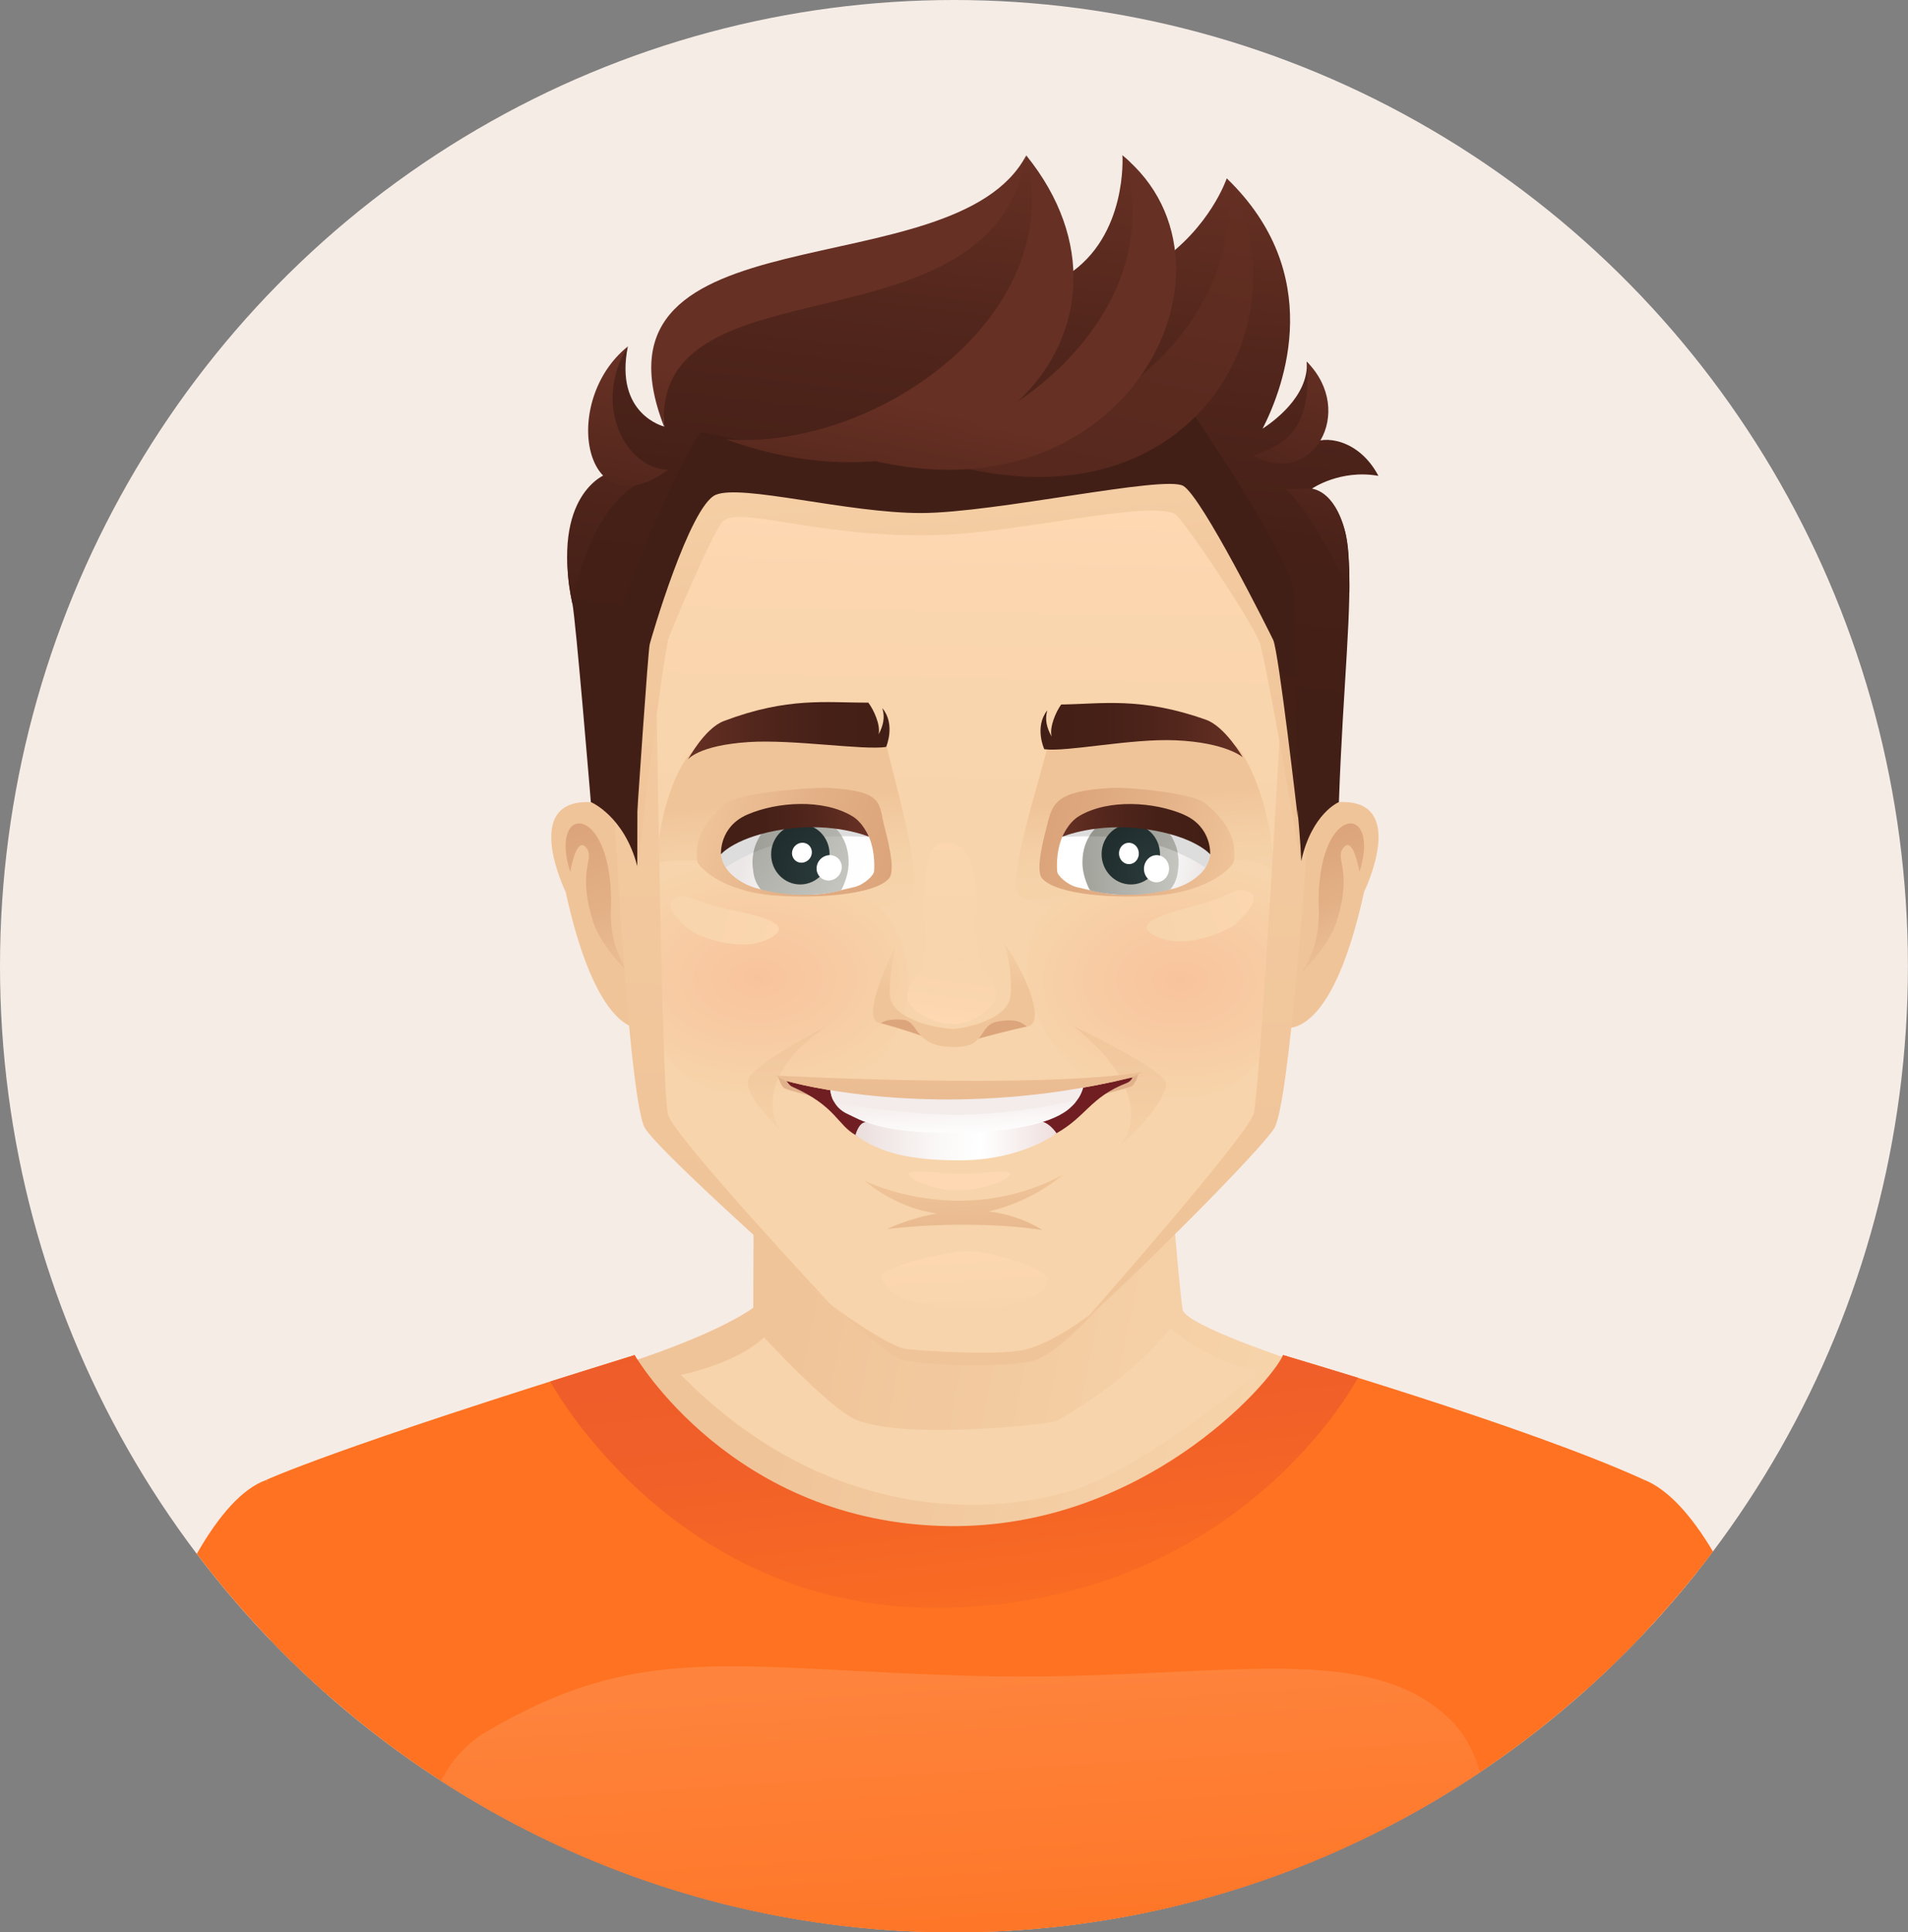 <?xml version="1.0" encoding="UTF-8"?> <svg xmlns="http://www.w3.org/2000/svg" xmlns:xlink="http://www.w3.org/1999/xlink" id="Layer_2" data-name="Layer 2" viewBox="0 0 261.31 264.6"><rect x="0" y="0" width="261.31" height="264.6" fill="#808080" stroke="none"/><defs><style> .cls-1 { fill: url(#linear-gradient); } .cls-1, .cls-2, .cls-3, .cls-4, .cls-5, .cls-6, .cls-7, .cls-8, .cls-9, .cls-10, .cls-11, .cls-12, .cls-13, .cls-14, .cls-15, .cls-16, .cls-17, .cls-18, .cls-19, .cls-20, .cls-21, .cls-22, .cls-23, .cls-24, .cls-25, .cls-26, .cls-27, .cls-28, .cls-29, .cls-30, .cls-31, .cls-32, .cls-33, .cls-34, .cls-35, .cls-36, .cls-37, .cls-38, .cls-39, .cls-40, .cls-41, .cls-42, .cls-43, .cls-44, .cls-45, .cls-46, .cls-47, .cls-48, .cls-49, .cls-50, .cls-51, .cls-52, .cls-53, .cls-54, .cls-55, .cls-56, .cls-57, .cls-58, .cls-59, .cls-60, .cls-61, .cls-62 { stroke-width: 0px; } .cls-2 { fill: url(#radial-gradient); } .cls-3 { fill: url(#linear-gradient-25); } .cls-4 { fill: url(#linear-gradient-11); } .cls-5 { fill: url(#linear-gradient-12); } .cls-6 { fill: url(#linear-gradient-13); } .cls-7 { fill: url(#linear-gradient-10); } .cls-8 { fill: url(#linear-gradient-17); } .cls-9 { fill: url(#linear-gradient-16); } .cls-10 { fill: url(#linear-gradient-19); } .cls-11 { fill: url(#linear-gradient-15); } .cls-12 { fill: url(#linear-gradient-23); } .cls-13 { fill: url(#linear-gradient-21); } .cls-14 { fill: url(#linear-gradient-18); } .cls-15 { fill: url(#linear-gradient-14); } .cls-16 { fill: url(#linear-gradient-22); } .cls-17 { fill: url(#linear-gradient-20); } .cls-18 { fill: url(#linear-gradient-24); } .cls-19 { fill: url(#_ÂÁ_Ï_ÌÌ_È_ËÂÌÚ_150); } .cls-20 { fill: url(#_ÂÁ_Ï_ÌÌ_È_ËÂÌÚ_85-9); } .cls-21 { fill: url(#_ÂÁ_Ï_ÌÌ_È_ËÂÌÚ_85-7); } .cls-22 { fill: url(#_ÂÁ_Ï_ÌÌ_È_ËÂÌÚ_85-8); } .cls-23 { fill: url(#_ÂÁ_Ï_ÌÌ_È_ËÂÌÚ_85-2); } .cls-24 { fill: url(#_ÂÁ_Ï_ÌÌ_È_ËÂÌÚ_85-4); } .cls-25 { fill: url(#_ÂÁ_Ï_ÌÌ_È_ËÂÌÚ_85-5); } .cls-26 { fill: url(#_ÂÁ_Ï_ÌÌ_È_ËÂÌÚ_85-6); } .cls-27 { fill: url(#_ÂÁ_Ï_ÌÌ_È_ËÂÌÚ_85-3); } .cls-28 { fill: url(#_ÂÁ_Ï_ÌÌ_È_ËÂÌÚ_1059); } .cls-29 { fill: url(#_ÂÁ_Ï_ÌÌ_È_ËÂÌÚ_1055); } .cls-30 { fill: url(#_ÂÁ_Ï_ÌÌ_È_ËÂÌÚ_1053); } .cls-31 { fill: url(#_ÂÁ_Ï_ÌÌ_È_ËÂÌÚ_1204); } .cls-32 { fill: url(#radial-gradient-2); } .cls-33 { fill: url(#radial-gradient-3); } .cls-34 { fill: url(#radial-gradient-4); } .cls-35 { fill: url(#linear-gradient-4); } .cls-36 { fill: url(#linear-gradient-2); } .cls-37 { fill: url(#linear-gradient-3); } .cls-38 { fill: url(#linear-gradient-8); } .cls-39 { fill: url(#linear-gradient-9); } .cls-40 { fill: url(#linear-gradient-7); } .cls-41 { fill: url(#linear-gradient-5); } .cls-42 { fill: url(#linear-gradient-6); } .cls-43 { fill: url(#_ÂÁ_Ï_ÌÌ_È_ËÂÌÚ_1055-2); } .cls-44 { fill: url(#_ÂÁ_Ï_ÌÌ_È_ËÂÌÚ_1059-3); } .cls-45 { fill: url(#_ÂÁ_Ï_ÌÌ_È_ËÂÌÚ_1059-2); } .cls-46 { fill: url(#_ÂÁ_Ï_ÌÌ_È_ËÂÌÚ_1204-2); } .cls-47 { fill: url(#_ÂÁ_Ï_ÌÌ_È_ËÂÌÚ_1204-4); } .cls-48 { fill: url(#_ÂÁ_Ï_ÌÌ_È_ËÂÌÚ_1204-3); } .cls-49 { fill: url(#_ÂÁ_Ï_ÌÌ_È_ËÂÌÚ_1204-5); } .cls-50 { fill: #f3eceb; } .cls-51 { fill: #f6ece6; } .cls-52 { fill: #f7d4ab; } .cls-53 { fill: #711e22; } .cls-54 { fill: #ddd; } .cls-55 { fill: #e1b18c; } .cls-56 { fill: #dca57b; } .cls-57 { fill: #fe7221; } .cls-58 { fill: #fff; } .cls-59 { fill: #f0c499; } .cls-60 { fill: #fdd8b3; } .cls-61 { fill: url(#_ÂÁ_Ï_ÌÌ_È_ËÂÌÚ_45); } .cls-62 { fill: url(#_ÂÁ_Ï_ÌÌ_È_ËÂÌÚ_85); } </style><linearGradient id="linear-gradient" x1="109.53" y1="178.83" x2="176.23" y2="192.19" gradientUnits="userSpaceOnUse"><stop offset="0" stop-color="#f0c499"></stop><stop offset="1" stop-color="#f7d4ab"></stop></linearGradient><linearGradient id="linear-gradient-2" x1="133.67" y1="277.49" x2="127.53" y2="177.96" gradientUnits="userSpaceOnUse"><stop offset="0" stop-color="#fe7221"></stop><stop offset=".59" stop-color="#fe8742"></stop><stop offset="1" stop-color="#ff9355"></stop></linearGradient><linearGradient id="linear-gradient-3" x1="129.02" y1="174.82" x2="135.49" y2="230.15" gradientUnits="userSpaceOnUse"><stop offset="0" stop-color="#ed5b2b"></stop><stop offset=".42" stop-color="#f16028"></stop><stop offset=".98" stop-color="#fd7121"></stop><stop offset="1" stop-color="#fe7221"></stop></linearGradient><linearGradient id="linear-gradient-4" x1="178.37" y1="114.67" x2="185.87" y2="132.86" gradientUnits="userSpaceOnUse"><stop offset="0" stop-color="#dba379"></stop><stop offset=".49" stop-color="#e3b086"></stop><stop offset="1" stop-color="#f0c499"></stop></linearGradient><linearGradient id="linear-gradient-5" x1="78.05" y1="112.28" x2="88.01" y2="136.44" xlink:href="#linear-gradient-4"></linearGradient><linearGradient id="linear-gradient-6" x1="130.72" y1="65.12" x2="129.77" y2="115.51" gradientUnits="userSpaceOnUse"><stop offset="0" stop-color="#ffd9b3"></stop><stop offset=".28" stop-color="#fbd6af"></stop><stop offset="1" stop-color="#f7d4ab"></stop></linearGradient><linearGradient id="linear-gradient-7" x1="157.34" y1="126.2" x2="155.9" y2="109.23" gradientUnits="userSpaceOnUse"><stop offset="0" stop-color="#f7d4ab"></stop><stop offset=".52" stop-color="#f5d1a8"></stop><stop offset=".85" stop-color="#f2c99f"></stop><stop offset="1" stop-color="#f0c499"></stop></linearGradient><radialGradient id="radial-gradient" cx="916.16" cy="-11.38" fx="916.16" fy="-11.38" r="23.15" gradientTransform="translate(1096.06 108.27) rotate(177.91) scale(1.02 -.71) skewX(-1.54)" gradientUnits="userSpaceOnUse"><stop offset="0" stop-color="#f8c39c"></stop><stop offset="1" stop-color="#f7d4ab"></stop></radialGradient><linearGradient id="linear-gradient-8" x1="108.12" y1="126.85" x2="106.65" y2="109.67" xlink:href="#linear-gradient-7"></linearGradient><linearGradient id="linear-gradient-9" x1="131.55" y1="164.3" x2="132.67" y2="184.07" gradientUnits="userSpaceOnUse"><stop offset="0" stop-color="#ffd9b3"></stop><stop offset="1" stop-color="#f7d4ab"></stop></linearGradient><radialGradient id="radial-gradient-2" cx="76.28" cy="-49.63" fx="76.28" fy="-49.63" r="23.74" gradientTransform="translate(30.8 172.77) rotate(-3.55) scale(1.02 .69) skewX(2.86)" xlink:href="#radial-gradient"></radialGradient><linearGradient id="linear-gradient-10" x1="103.42" y1="34.47" x2="97.72" y2="165.14" gradientUnits="userSpaceOnUse"><stop offset="0" stop-color="#f7d4ab"></stop><stop offset=".45" stop-color="#f3caa0"></stop><stop offset="1" stop-color="#f0c499"></stop></linearGradient><linearGradient id="linear-gradient-11" x1="168.46" y1="41.53" x2="162.92" y2="168.59" xlink:href="#linear-gradient-10"></linearGradient><linearGradient id="_ÂÁ_Ï_ÌÌ_È_ËÂÌÚ_1055" data-name="¡ÂÁ˚ÏˇÌÌ˚È „‡‰ËÂÌÚ 1055" x1="142.51" y1="99.97" x2="170.2" y2="99.97" gradientUnits="userSpaceOnUse"><stop offset="0" stop-color="#421f16"></stop><stop offset=".32" stop-color="#462017"></stop><stop offset=".66" stop-color="#52261c"></stop><stop offset="1" stop-color="#673024"></stop></linearGradient><linearGradient id="linear-gradient-12" x1="94.22" y1="100.07" x2="121.82" y2="100.07" gradientUnits="userSpaceOnUse"><stop offset="0" stop-color="#673024"></stop><stop offset=".34" stop-color="#52261c"></stop><stop offset=".68" stop-color="#462017"></stop><stop offset="1" stop-color="#421f16"></stop></linearGradient><linearGradient id="linear-gradient-13" x1="127.52" y1="50.15" x2="132.75" y2="113.07" xlink:href="#linear-gradient-10"></linearGradient><linearGradient id="linear-gradient-14" x1="129.69" y1="98.76" x2="130.65" y2="138.76" gradientUnits="userSpaceOnUse"><stop offset="0" stop-color="#ffd9b3"></stop><stop offset=".2" stop-color="#fcd7b0"></stop><stop offset="1" stop-color="#f7d4ab"></stop></linearGradient><linearGradient id="linear-gradient-15" x1="130.09" y1="118.89" x2="130.56" y2="135.35" xlink:href="#linear-gradient-7"></linearGradient><linearGradient id="linear-gradient-16" x1="129.71" y1="140.84" x2="131.29" y2="129.22" xlink:href="#linear-gradient-6"></linearGradient><linearGradient id="_ÂÁ_Ï_ÌÌ_È_ËÂÌÚ_1053" data-name="¡ÂÁ˚ÏˇÌÌ˚È „‡‰ËÂÌÚ 1053" x1="96.34" y1="111.38" x2="123.28" y2="118.96" gradientUnits="userSpaceOnUse"><stop offset="0" stop-color="#f0c499"></stop><stop offset=".51" stop-color="#e3b086"></stop><stop offset="1" stop-color="#dba379"></stop></linearGradient><linearGradient id="_ÂÁ_Ï_ÌÌ_È_ËÂÌÚ_45" data-name="¡ÂÁ˚ÏˇÌÌ˚È „‡‰ËÂÌÚ 45" x1="119.68" y1="118.93" x2="102.43" y2="114.77" gradientUnits="userSpaceOnUse"><stop offset="0" stop-color="#fff"></stop><stop offset=".47" stop-color="#fcfcfc"></stop><stop offset=".77" stop-color="#f5f3f3"></stop><stop offset="1" stop-color="#ece7e7"></stop></linearGradient><linearGradient id="_ÂÁ_Ï_ÌÌ_È_ËÂÌÚ_1059" data-name="¡ÂÁ˚ÏˇÌÌ˚È „‡‰ËÂÌÚ 1059" x1="115.61" y1="121.56" x2="94.19" y2="107.84" gradientUnits="userSpaceOnUse"><stop offset="0" stop-color="#c5c6c0"></stop><stop offset="1" stop-color="#94958d"></stop></linearGradient><linearGradient id="_ÂÁ_Ï_ÌÌ_È_ËÂÌÚ_1059-2" data-name="¡ÂÁ˚ÏˇÌÌ˚È „‡‰ËÂÌÚ 1059" x1="125.04" y1="108.78" x2="97.52" y2="117.36" xlink:href="#_ÂÁ_Ï_ÌÌ_È_ËÂÌÚ_1059"></linearGradient><radialGradient id="radial-gradient-3" cx="113.17" cy="119.56" fx="113.17" fy="119.56" r="12.11" gradientUnits="userSpaceOnUse"><stop offset="0" stop-color="#2a3a3b"></stop><stop offset="1" stop-color="#1c2727"></stop></radialGradient><linearGradient id="_ÂÁ_Ï_ÌÌ_È_ËÂÌÚ_1055-2" data-name="¡ÂÁ˚ÏˇÌÌ˚È „‡‰ËÂÌÚ 1055" x1="98.42" y1="113.8" x2="118.13" y2="112.86" xlink:href="#_ÂÁ_Ï_ÌÌ_È_ËÂÌÚ_1055"></linearGradient><linearGradient id="_ÂÁ_Ï_ÌÌ_È_ËÂÌÚ_1204" data-name="¡ÂÁ˚ÏˇÌÌ˚È „‡‰ËÂÌÚ 1204" x1="143.2" y1="112.33" x2="169.51" y2="119.74" gradientUnits="userSpaceOnUse"><stop offset="0" stop-color="#dba379"></stop><stop offset=".49" stop-color="#e3b086"></stop><stop offset="1" stop-color="#f0c499"></stop></linearGradient><linearGradient id="linear-gradient-17" x1="165.15" y1="119.01" x2="148.35" y2="114.95" gradientUnits="userSpaceOnUse"><stop offset="0" stop-color="#ece7e7"></stop><stop offset=".23" stop-color="#f5f3f3"></stop><stop offset=".53" stop-color="#fcfcfc"></stop><stop offset="1" stop-color="#fff"></stop></linearGradient><linearGradient id="_ÂÁ_Ï_ÌÌ_È_ËÂÌÚ_1059-3" data-name="¡ÂÁ˚ÏˇÌÌ˚È „‡‰ËÂÌÚ 1059" x1="161.45" y1="116.85" x2="143.34" y2="117.57" xlink:href="#_ÂÁ_Ï_ÌÌ_È_ËÂÌÚ_1059"></linearGradient><linearGradient id="linear-gradient-18" x1="151.02" y1="111.96" x2="173.06" y2="123.19" gradientUnits="userSpaceOnUse"><stop offset="0" stop-color="#94958d"></stop><stop offset="1" stop-color="#c5c6c0"></stop></linearGradient><radialGradient id="radial-gradient-4" cx="158.43" fx="158.43" r="12.11" xlink:href="#radial-gradient-3"></radialGradient><linearGradient id="linear-gradient-19" x1="145.31" y1="114.23" x2="164.81" y2="113.31" xlink:href="#linear-gradient-12"></linearGradient><linearGradient id="linear-gradient-20" x1="171.53" y1="123.65" x2="157.29" y2="128.56" gradientUnits="userSpaceOnUse"><stop offset="0" stop-color="#fbd6af"></stop><stop offset="1" stop-color="#f7d4ab"></stop></linearGradient><linearGradient id="linear-gradient-21" x1="107.33" y1="128.57" x2="86.19" y2="123.41" xlink:href="#linear-gradient-20"></linearGradient><linearGradient id="_ÂÁ_Ï_ÌÌ_È_ËÂÌÚ_1204-2" data-name="¡ÂÁ˚ÏˇÌÌ˚È „‡‰ËÂÌÚ 1204" x1="135.44" y1="203.16" x2="134.38" y2="195.67" xlink:href="#_ÂÁ_Ï_ÌÌ_È_ËÂÌÚ_1204"></linearGradient><linearGradient id="_ÂÁ_Ï_ÌÌ_È_ËÂÌÚ_85" data-name="¡ÂÁ˚ÏˇÌÌ˚È „‡‰ËÂÌÚ 85" x1="139.3" y1="20.43" x2="130.75" y2="91.26" gradientUnits="userSpaceOnUse"><stop offset="0" stop-color="#673024"></stop><stop offset=".34" stop-color="#52261c"></stop><stop offset=".68" stop-color="#462017"></stop><stop offset="1" stop-color="#421f16"></stop></linearGradient><linearGradient id="linear-gradient-22" x1="153.98" y1="181.51" x2="153.29" y2="139.68" gradientUnits="userSpaceOnUse"><stop offset="0" stop-color="#f7d4ab"></stop><stop offset=".53" stop-color="#f6d1a8"></stop><stop offset=".87" stop-color="#f2c99f"></stop><stop offset="1" stop-color="#f1c59a"></stop></linearGradient><linearGradient id="linear-gradient-23" x1="108.3" y1="176.15" x2="107.7" y2="139.79" xlink:href="#linear-gradient-22"></linearGradient><linearGradient id="_ÂÁ_Ï_ÌÌ_È_ËÂÌÚ_1204-3" data-name="¡ÂÁ˚ÏˇÌÌ˚È „‡‰ËÂÌÚ 1204" x1="132.82" y1="187.71" x2="131.91" y2="161.31" xlink:href="#_ÂÁ_Ï_ÌÌ_È_ËÂÌÚ_1204"></linearGradient><linearGradient id="linear-gradient-24" x1="115.45" y1="155.85" x2="148.52" y2="156.42" gradientUnits="userSpaceOnUse"><stop offset="0" stop-color="#e8d9d7"></stop><stop offset=".14" stop-color="#efe5e4"></stop><stop offset=".39" stop-color="#faf8f7"></stop><stop offset=".57" stop-color="#fff"></stop><stop offset="1" stop-color="#e8d3d1"></stop></linearGradient><linearGradient id="_ÂÁ_Ï_ÌÌ_È_ËÂÌÚ_1204-4" data-name="¡ÂÁ˚ÏˇÌÌ˚È „‡‰ËÂÌÚ 1204" x1="132.83" y1="187.15" x2="131.94" y2="161.53" xlink:href="#_ÂÁ_Ï_ÌÌ_È_ËÂÌÚ_1204"></linearGradient><linearGradient id="linear-gradient-25" x1="130.79" y1="143.34" x2="131.32" y2="155.71" gradientUnits="userSpaceOnUse"><stop offset="0" stop-color="#e8d9d7"></stop><stop offset=".4" stop-color="#efe5e3"></stop><stop offset="1" stop-color="#fff"></stop></linearGradient><linearGradient id="_ÂÁ_Ï_ÌÌ_È_ËÂÌÚ_1204-5" data-name="¡ÂÁ˚ÏˇÌÌ˚È „‡‰ËÂÌÚ 1204" x1="132.13" y1="192.06" x2="131.25" y2="138.97" xlink:href="#_ÂÁ_Ï_ÌÌ_È_ËÂÌÚ_1204"></linearGradient><linearGradient id="_ÂÁ_Ï_ÌÌ_È_ËÂÌÚ_150" data-name="¡ÂÁ˚ÏˇÌÌ˚È „‡‰ËÂÌÚ 150" x1="140.71" y1="143.85" x2="132.09" y2="95.07" gradientUnits="userSpaceOnUse"><stop offset="0" stop-color="#673024"></stop><stop offset=".12" stop-color="#5a2a1f"></stop><stop offset=".31" stop-color="#4c2319"></stop><stop offset=".56" stop-color="#442016"></stop><stop offset="1" stop-color="#421f16"></stop></linearGradient><linearGradient id="_ÂÁ_Ï_ÌÌ_È_ËÂÌÚ_85-2" data-name="¡ÂÁ˚ÏˇÌÌ˚È „‡‰ËÂÌÚ 85" x1="122.33" y1="54.69" x2="112.31" y2="105.13" xlink:href="#_ÂÁ_Ï_ÌÌ_È_ËÂÌÚ_85"></linearGradient><linearGradient id="_ÂÁ_Ï_ÌÌ_È_ËÂÌÚ_85-3" data-name="¡ÂÁ˚ÏˇÌÌ˚È „‡‰ËÂÌÚ 85" x1="181.66" y1="47.64" x2="162.53" y2="96.37" xlink:href="#_ÂÁ_Ï_ÌÌ_È_ËÂÌÚ_85"></linearGradient><linearGradient id="_ÂÁ_Ï_ÌÌ_È_ËÂÌÚ_85-4" data-name="¡ÂÁ˚ÏˇÌÌ˚È „‡‰ËÂÌÚ 85" x1="111.13" y1="54.01" x2="101.51" y2="102.46" xlink:href="#_ÂÁ_Ï_ÌÌ_È_ËÂÌÚ_85"></linearGradient><linearGradient id="_ÂÁ_Ï_ÌÌ_È_ËÂÌÚ_85-5" data-name="¡ÂÁ˚ÏˇÌÌ˚È „‡‰ËÂÌÚ 85" x1="156.03" y1="14.91" x2="119.34" y2="201.8" xlink:href="#_ÂÁ_Ï_ÌÌ_È_ËÂÌÚ_85"></linearGradient><linearGradient id="_ÂÁ_Ï_ÌÌ_È_ËÂÌÚ_85-6" data-name="¡ÂÁ˚ÏˇÌÌ˚È „‡‰ËÂÌÚ 85" x1="136.75" y1="58.14" x2="127.57" y2="104.35" xlink:href="#_ÂÁ_Ï_ÌÌ_È_ËÂÌÚ_85"></linearGradient><linearGradient id="_ÂÁ_Ï_ÌÌ_È_ËÂÌÚ_85-7" data-name="¡ÂÁ˚ÏˇÌÌ˚È „‡‰ËÂÌÚ 85" x1="88.35" y1="46.9" x2="78.31" y2="97.45" xlink:href="#_ÂÁ_Ï_ÌÌ_È_ËÂÌÚ_85"></linearGradient><linearGradient id="_ÂÁ_Ï_ÌÌ_È_ËÂÌÚ_85-8" data-name="¡ÂÁ˚ÏˇÌÌ˚È „‡‰ËÂÌÚ 85" x1="88.06" y1="50.66" x2="78.21" y2="100.25" xlink:href="#_ÂÁ_Ï_ÌÌ_È_ËÂÌÚ_85"></linearGradient><linearGradient id="_ÂÁ_Ï_ÌÌ_È_ËÂÌÚ_85-9" data-name="¡ÂÁ˚ÏˇÌÌ˚È „‡‰ËÂÌÚ 85" x1="184.09" y1="55.6" x2="177.32" y2="89.68" xlink:href="#_ÂÁ_Ï_ÌÌ_È_ËÂÌÚ_85"></linearGradient></defs><g id="Layer_1-2" data-name="Layer 1"><g><ellipse class="cls-51" cx="130.65" cy="132.3" rx="130.65" ry="132.3"></ellipse><path class="cls-1" d="M161.98,179.34c-.47-2.2-2.22-24.78-2.22-24.78l-56.49-2.42-.11,26.93c-5.26,3.74-16.8,7.42-16.8,7.42-.78,8.78,19.48,30.81,44.27,29.64,32.02-1.51,47.04-29.64,47.04-29.64,0,0-15.23-4.96-15.7-7.16Z"></path><path class="cls-52" d="M144.77,194.59c-.34.3-20.23,2.68-27.43-.15-3.62-1.42-12.7-11.32-12.7-11.32-3.89,3.69-11.39,5.14-11.39,5.14,21.78,22.08,45.66,18.68,54.9,15.39,9.23-3.29,24.22-15.71,24.22-15.71,0,0-6.22-1.29-12.13-6.03-5.8,7.36-15.13,12.38-15.47,12.68Z"></path><path class="cls-57" d="M130.65,264.6c37.12,0,70.62-15.68,94.4-40.84.15-11.85.14-21.12.14-21.12-16.02-7.33-49.47-17.09-49.47-17.09,0,0-9.31,26.95-43.52,28.84-34.21,1.89-45.29-28.84-45.29-28.84-41.23,12.76-50.43,17.09-50.43,17.09.55,1.11.49,10.25.55,21.93,23.73,24.69,56.91,40.03,93.62,40.03Z"></path><path class="cls-52" d="M229.55,210.93s-1.43,4.83-3.49,11.75c2.23-2.42,4.38-4.92,6.43-7.5-1.02-1.61-2.01-3.03-2.94-4.25Z"></path><path class="cls-36" d="M132.94,229.47c-32.94-.93-45.17-4.8-66.31,7.64-2.71,1.6-4.81,3.92-6.23,6.75,20.29,13.13,44.4,20.74,70.26,20.74s51.41-8.08,72.07-21.94c-.88-2.91-2.22-5.31-3.88-6.97-11.82-11.82-32.96-5.29-65.91-6.22Z"></path><path class="cls-57" d="M26.95,212.77c5.3,7,11.28,13.45,17.84,19.24-3.73-13.35-8.3-29.37-8.3-29.37-3.33,1.19-6.53,4.87-9.54,10.13Z"></path><path class="cls-57" d="M234.6,212.45c-2.96-4.95-6.11-8.47-9.4-9.81,0,0-4.47,15.66-8.17,28.92,6.46-5.77,12.35-12.17,17.58-19.11Z"></path><path class="cls-37" d="M129.98,208.97c-29.69-.34-43.06-23.42-43.06-23.42l-11.56,3.62s16.63,30.98,52.62,30.99c41.58.01,58-31.5,58-31.5l-10.25-3.11c-1.9,4.15-19.41,23.73-45.75,23.42Z"></path><path class="cls-59" d="M183.38,109.84c-6.91.33-13.55,30.98-7.16,30.95,2.24,0,6.97-2.14,10.61-18.69,0,0,6.22-12.73-3.45-12.27Z"></path><path class="cls-35" d="M180.61,124.55c.2,6.22-2.85,9.08-2.85,9.08,0,0,4.16-3.75,5.34-7.56,2.26-7.33-.55-8.55,1.03-10.13,1.29-1.28,2.05,3.49,2.05,3.49,3.09-9.69-6.04-9.55-5.58,5.12Z"></path><path class="cls-59" d="M80.91,109.84c-9.67-.46-3.45,12.27-3.45,12.27,3.64,16.55,8.39,19,10.61,18.69,8.32-1.19-.25-30.62-7.16-30.95Z"></path><path class="cls-41" d="M83.68,124.55c.46-14.67-8.67-14.81-5.58-5.12,0,0,.76-4.77,2.05-3.49,1.58,1.58-1.23,2.8,1.03,10.13,1.18,3.81,5.34,7.56,5.34,7.56,0,0-3.04-2.86-2.85-9.08Z"></path><path class="cls-42" d="M124.38,45.43c-35.42,1.51-42.38,29.59-42.38,29.59,0,0,3,37.45,3.49,41.5.49,4.05,3.15,33.08,5.02,37.39,1.87,4.31,25.88,29.24,32.44,31.16s15.15,1.71,20.24,0c4.88-1.64,27.54-28.86,28.51-32.57,1.17-4.49,5.41-23.78,6.38-34.56.98-10.79-.2-39.6-1.18-42.37-.98-2.77-3.37-32.24-52.52-30.13Z"></path><path class="cls-40" d="M169.06,101.97c-9.14-6.53-25.58.11-25.58.11-.63,3.43-6.09,19.46-3.7,20.65,14.92,7.42,34.67-2.06,34.67-2.06.14-9.75-3.76-17.54-5.38-18.7Z"></path><path class="cls-2" d="M156.98,150.56c8.22.54,17.42-.49,19.14-17.21.98-9.53-.06-14.5-4.13-15.25-8.63-1.59-21.01,2.12-26.17,4.76-10.89,5.57-3.42,26.73,11.16,27.7Z"></path><path class="cls-38" d="M94.91,102.86c-1.62,1.16-5.14,8.05-5,17.8,0,0,19.74,9.48,34.67,2.06,2.39-1.19-2.65-17.75-3.29-21.18,0,0-17.25-5.22-26.38,1.32Z"></path><path class="cls-39" d="M132.6,171.31c-3.45.01-12.11,2.31-11.86,3.55.76,3.75,8.77,4.38,12.23,4.37,3.46-.02,10.45-.88,10.59-4.08.06-1.26-7.5-3.85-10.96-3.83Z"></path><path class="cls-32" d="M115.92,121.46c-2.35-.85-20.26-4.85-25.59-3.32-3.04.87-1.77,7.59-1.26,13.96.24,3.06.2,7.96.91,9.88,3.45,9.43,16.58,9.85,24.16,7.22,12.94-4.49,13.7-23.46,1.78-27.74Z"></path><path class="cls-7" d="M89.98,98l-6.26,3.81.62,13.36s1.94,36.16,4.02,39.36c2.09,3.2,17.48,17,25.52,24.22,0,0-21.54-23.04-22.39-26.13-.86-3.09-1.52-54.61-1.52-54.61Z"></path><path class="cls-4" d="M171.69,152.5c-.86,3.09-23.13,28.31-23.13,28.31,8.05-7.23,23.85-23.08,25.94-26.28,2.09-3.2,4.55-39.36,4.55-39.36l.62-13.36-4.4-1.24s-2.72,48.84-3.58,51.93Z"></path><path class="cls-29" d="M165.16,98.55c-8.88-3.14-14.07-2.17-19.83-2.08-.75,1.05-1.62,3.1-1.31,4.38-.66-1.18-.95-2.31-.59-3.58-1.81,2.29-.41,5.32-.41,5.32,3.08.41,11.91-1.49,17.97-1.22,6.93.3,9.2,2.32,9.2,2.32,0,0-2.39-4.2-5.04-5.14Z"></path><path class="cls-5" d="M120.33,100.56c.28-1.29-.64-3.32-1.41-4.35-5.76.03-10.97-.81-19.78,2.52-2.63.99-4.92,5.26-4.92,5.26,0,0,1.41-1.93,8.34-2.38,6.05-.39,15.73,1.15,18.8.67,0,0,1.34-3.07-.52-5.31.39,1.26.12,2.4-.51,3.59Z"></path><path class="cls-6" d="M170.67,63.57c-23.98-1.91-77.55-2.89-83.11-2.77-5.56.13-.16,57.13-.16,57.13,0,0,2.86-23.94,4.09-30.32.07-.37,5.54-13.52,7.31-16.01,1.88-2.66,12.58,2.06,29.25,1.68,11.24-.26,29.06-4.8,32.84-2.91,1.09.54,11.18,15.63,11.73,17.89,1.65,6.87,5.46,29.68,5.46,29.68,0,0-1.24-53.88-7.4-54.37Z"></path><path class="cls-15" d="M133.7,125.3c.39-8.79-2.34-10.05-4.36-9.97-1.97.08-3.06,3.12-2.66,9.83.4,6.68-.76,9.24-.5,12.37.12,1.43.71,2.36,3.92,2.38,3.52.03,4.75-.91,4.9-2.24.41-3.64-1.58-6.03-1.3-12.37Z"></path><path class="cls-56" d="M133.4,142.39c4.76-1.33,7.28-1.83,7.28-1.83-4.27-3.39-7.28,1.83-7.28,1.83Z"></path><path class="cls-56" d="M120.6,140.1s3.51.91,7.26,2.34c0,0-2.82-5.2-7.26-2.34Z"></path><path class="cls-11" d="M138.17,137.24c-1.32,2.79-6.79,3.65-7.65,3.67-1.03-.05-6.68-.65-8.38-3.58-.69-1.19.04-5.47.43-7.65,0,0-5.14,10.23-1.97,10.43,0,0,.83-.7,3.1-.47,2.28.23,1.32,3.74,7.04,3.73,4.56,0,3.1-3.04,6-3.51,2.9-.47,3.27.37,3.93.7,2.5-.32.25-6.59-3.15-11.39.89,2.43,1.24,6.82.64,8.07Z"></path><path class="cls-9" d="M124.23,136.37c-.2,1.43,3.05,3.84,6.25,3.87,3.52.03,6.22-3.01,5.93-4.32-1.74-7.8-11.44-4.88-12.18.45Z"></path><path class="cls-30" d="M113.56,107.9c-2.45-.14-12.39.66-14.14,2.1-3.12,2.57-4.22,4.9-3.95,7.84.08.86,3.42,4.2,10.51,4.77,5.31.43,13.74.02,15.78-2.34.98-1.14-.28-5.66-.68-7.26-.75-3.03-.06-4.68-7.52-5.11Z"></path><path class="cls-61" d="M114.05,111.04c-11.39-1.44-10.7.35-15.31,5.94,0,0,.08.88.7,1.88.64,1.03,2.47,2.45,4.74,2.91,7.31,1.47,9.64.38,12.76-.29,1.33-.28,2.8-1.62,2.77-2.22,0,0,.24-2.48-.71-4.69-.73-1.69-2.16-3.19-4.94-3.54Z"></path><path class="cls-54" d="M98.74,116.98c.02.36.24,1.14.65,1.8,8.18-5.36,17.01-4.13,19.6-4.21-4.62-3.13-11.39-2.43-14.73-2.82-4.25-.49-5.53,5.22-5.53,5.22Z"></path><path class="cls-28" d="M109.43,111.73c-3.71.19-6.79,3.24-6.33,7.11.1.83.19,1.86,1.08,2.94.67.21,3.38.76,5.34.73,2.63.11,5.05-.39,5.66-.61.16-.17.95-1.84,1.03-3.36.22-3.99-2.37-7.04-6.79-6.81Z"></path><path class="cls-45" d="M109.15,111.22c-3.99.34-5.72,3.91-5.95,5.53,0,0,4.42-2.26,12.09-2.24,0,0-2.16-3.63-6.14-3.29Z"></path><path class="cls-33" d="M109.55,112.85c-2.21.04-3.98,1.92-3.94,4.2.03,2.28,1.85,4.1,4.06,4.06,2.21-.05,3.97-1.93,3.94-4.21-.03-2.28-1.85-4.1-4.06-4.05Z"></path><path class="cls-43" d="M116.67,111.73c-4.01-2.38-10.28-1.93-14.29-.2-3.92,1.68-3.64,5.45-3.64,5.45,0,0,2.06-2.47,8.79-3.45,6.73-.97,11.47,1.04,11.47,1.04,0,0-.77-1.93-2.33-2.85Z"></path><g><path class="cls-58" d="M112.83,117.3c-.86.45-1.24,1.51-.83,2.35.41.85,1.43,1.17,2.29.71.86-.45,1.24-1.51.83-2.35-.4-.85-1.43-1.16-2.29-.71Z"></path><path class="cls-58" d="M109.25,115.56c-.68.35-.97,1.18-.65,1.85.32.67,1.13.92,1.81.56.68-.35.97-1.18.65-1.85-.32-.67-1.13-.92-1.82-.56Z"></path></g><path class="cls-31" d="M165.06,110c-1.75-1.44-10.52-2.25-12.97-2.1-7.46.43-7.95,2.09-8.69,5.11-.4,1.6-1.66,6.12-.68,7.26,2.04,2.36,10.47,2.78,15.78,2.34,7.09-.58,10.43-3.91,10.51-4.77.27-2.94-.83-5.27-3.95-7.84Z"></path><path class="cls-8" d="M150.43,111.04c-2.78.35-4.21,1.84-4.94,3.54-.95,2.21-.71,4.69-.71,4.69-.03.6,1.44,1.94,2.76,2.22,3.12.67,5.45,1.75,12.76.29,2.28-.46,4.11-1.88,4.74-2.91.62-1,.7-1.88.7-1.88-4.61-5.6-3.93-7.39-15.31-5.94Z"></path><path class="cls-54" d="M160.21,111.76c-3.34.39-10.11-.31-14.73,2.82,2.6.08,11.42-1.16,19.6,4.21.42-.66.64-1.44.65-1.8,0,0-1.28-5.71-5.53-5.22Z"></path><path class="cls-44" d="M155.05,111.73c-4.42-.23-7.01,2.82-6.79,6.81.08,1.52.87,3.19,1.03,3.36.62.21,3.03.72,5.66.61,1.96.03,4.67-.52,5.34-.73.89-1.08.99-2.11,1.08-2.94.45-3.87-2.62-6.91-6.33-7.11Z"></path><path class="cls-14" d="M155.33,111.22c-3.99-.34-6.14,3.29-6.14,3.29,7.68-.02,12.09,2.24,12.09,2.24-.23-1.61-1.97-5.18-5.95-5.53Z"></path><path class="cls-34" d="M154.93,112.85c-2.21-.04-4.03,1.77-4.06,4.05-.03,2.28,1.73,4.16,3.94,4.21,2.21.04,4.03-1.78,4.06-4.06.03-2.28-1.73-4.17-3.94-4.2Z"></path><path class="cls-10" d="M162.1,111.53c-4.01-1.72-10.27-2.17-14.29.2-1.55.92-2.33,2.85-2.33,2.85,0,0,4.73-2.01,11.47-1.04,6.73.97,8.79,3.45,8.79,3.45,0,0,.27-3.77-3.64-5.45Z"></path><g><path class="cls-58" d="M158.2,117.11c-.94.12-1.62,1.05-1.52,2.07.11,1.02.96,1.74,1.9,1.62.95-.12,1.63-1.05,1.52-2.07-.1-1.01-.95-1.74-1.9-1.62Z"></path><path class="cls-58" d="M154.45,115.41c-.75.09-1.28.82-1.19,1.62.09.8.76,1.38,1.51,1.29.75-.09,1.28-.82,1.19-1.62-.09-.8-.76-1.38-1.51-1.29Z"></path></g><path class="cls-17" d="M171.13,122.14c-1.48-.82-2.59.37-5.67,1.36-3.03.98-11.29,2.51-7.4,4.57,4.29,2.29,10.29-.85,11.02-1.43.73-.59,3.89-3.49,2.06-4.5Z"></path><path class="cls-13" d="M98.07,124.13c-3.13-.84-4.29-1.97-5.73-1.08-1.78,1.1,1.53,3.84,2.29,4.39.76.55,6.91,3.38,11.08.88,3.77-2.26-4.56-3.37-7.63-4.2Z"></path><path class="cls-46" d="M124.21,184.74c-2.6-.29-10.32-5.99-10.32-5.99,0,0,7.61,6.46,9.01,7.24,1.4.78,12.56,1.53,18.09.47,3.57-.68,9.18-7.13,9.18-7.13,0,0-5.75,4.71-10.2,5.56-3.71.71-13.17.13-15.77-.16Z"></path><path class="cls-62" d="M179.67,60.79c.75-2.82,3.47-5.44-.69-11.28.28,4.81-4.71,8.29-6.06,9.19,3.07-6.03,8.6-21.24-4.91-34.28,0,0-2.26,6.76-9.4,11.57,0,0,.75-10.31-4.89-14.72,0,0,.75,11.03-7.52,16.38,0,0-1.88-9.47-5.64-16.38,0,0-1.06,9.2-32.34,15.05-21.02,3.93-18,13.3-17.25,22.09,0,0-6.86-1.64-4.98-10.98,0,0-8.52,10.98-2.95,17.48,0,0-7.54,5.03-4.66,17.67.45,1.99,2.54,27.25,2.54,27.25,0,0,4.55,1.88,6.36,8.77,0-8.62.13-37.66.13-39.36s8.8-16.19,13.75-15.39c1.39.22,3.78.88,6.62,1.68,8.9-.13,22.49.19,33.9.54,8.77-2.08,18.61-4.27,18.61-4.27,0,0,11.72,10.12,13.35,14.65.61,1.68,4.27,33.51,4.55,41.04,0,.16.01.31.01.44,1.46-6.58,5.17-8.1,5.17-8.1.58-16.43,1.88-26.7,1.29-34.24-.59-7.54-5-8.67-5-8.67,0,0,3.86-2.69,9.12-1.76-2.71-5.14-7.62-5.57-9.12-4.37Z"></path><path class="cls-16" d="M147.05,140.52c9.99,7.92,8.36,14.35,6.28,16.34,3.84-3.16,6.97-7.56,6.27-8.81-1.17-2.1-12.55-7.53-12.55-7.53Z"></path><path class="cls-12" d="M102.45,147.91c-.28,1.54,1.34,3.74,4.27,6.71,0,0-4.46-6.62,6.41-14.04,0,0-10.29,5.23-10.67,7.33Z"></path><path class="cls-55" d="M149.88,150.12s4.79-1.11,5.21-1.45c.42-.34.81-1.56.81-1.56l-3.04.93-2.97,2.09Z"></path><path class="cls-55" d="M106.55,147.41s.38,1.22.81,1.56c.42.34,5.21,1.45,5.21,1.45l-2.97-2.09-3.04-.93Z"></path><path class="cls-48" d="M121.53,168.28c12.68-1.4,21.25.16,21.25.16-9.62-5.99-21.25-.16-21.25-.16Z"></path><path class="cls-53" d="M107.69,148.01c.26.27.44.63.78.78,6.09,2.7,6.17,5.27,8.79,6.68,9.26,4.99,20.05,3.78,27.32-.23,4.18-2.31,4.71-4.99,9.72-6.94.67-.26.8-.78.8-.78-26.72,6.53-47.4.5-47.4.5Z"></path><path class="cls-60" d="M131.63,160.73c-3.6,0-7.16-.7-7.16,0s3.13,2.27,6.74,2.27c3.6,0,7.17-1.57,7.17-2.27s-3.14,0-6.74,0Z"></path><path class="cls-18" d="M142.03,153.57c-2.45.5-7.06,1.42-11.29,1.42-4.66,0-9.39-.85-11.97-1.32-1.13-.21-1.61,1.76-1.61,1.76,3.39,2.48,7.48,3.42,14.01,3.46,8.72.06,13.53-3.71,13.53-3.71,0,0-1.23-1.9-2.66-1.61Z"></path><path class="cls-47" d="M118.32,161.64c13.91,11.07,27.23-.76,27.23-.76-14.06,7.48-27.23.76-27.23.76Z"></path><path class="cls-3" d="M113.73,149.28s.09,2.28,2.41,3.29c1.35.58,4.37,2.88,16.13,2.52,11.76-.36,14.08-3.2,14.61-3.69,1-.92,1.45-2.48,1.45-2.48,0,0-17.71,3.46-34.61.36Z"></path><path class="cls-50" d="M113.69,149.07s.08,1.04.46,1.65c.32.51,9.71,1.88,16.81,1.93,7.09.04,16.35-1.78,16.67-2.19.51-.64.79-1.77.79-1.77,0,0-7.98,2.68-34.73.38Z"></path><path class="cls-49" d="M106.24,147.29s1.71.99,1.45.72c0,0,20.68,6.04,47.4-.5l1.45-.73c-14.51,2.42-50.3.5-50.3.5Z"></path><path class="cls-19" d="M162.66,55.44c-3.84,10.15-22.92,7.92-31.63,8.56-8.71.64-34.75-4.82-34.99-4.82-.9,0-10.85,21.23-11,25.1-.15,3.87,2.23,26.92,2.23,26.92,0,0,1.48-22.04,1.71-22.98.19-.79,5.48-18.95,9.04-20.46,3.57-1.51,18.05,2.51,28.16,2.49,10.12-.02,33.31-5.23,35.88-3.71,2.57,1.52,11.8,20.02,12.31,21.09.75,1.58,3.37,24.39,3.37,24.39,0,0-.38-28.6-.47-30.66-.19-4.83-14.64-25.94-14.64-25.94Z"></path><path class="cls-23" d="M99.42,60.16c34.98,12.66,60-15.57,41.13-38.88,5.67,21.79-20.4,40.43-41.13,38.88Z"></path><path class="cls-27" d="M171.62,62.36c8.05,4.57,14.2-5.96,7.35-12.84.69,8.9-2.51,11.28-7.35,12.84Z"></path><path class="cls-24" d="M90.95,58.42c-1.6-23.39,44.98-9.42,49.59-37.14-9.8,18.67-61.45,6.69-49.59,37.14Z"></path><path class="cls-25" d="M126.07,62.36c36.63,12.67,53.6-18.32,41.93-37.93,2.72,17.39-14.02,36.65-41.93,37.93Z"></path><path class="cls-26" d="M153.71,21.28c7.67,21.67-17.97,42.45-38.25,40.63,37.91,12.27,57.16-25.29,38.25-40.63Z"></path><path class="cls-21" d="M78.37,82.59s2.62-15.66,11.61-17.27l-6.95-.4s-7.67,2.7-4.66,17.67Z"></path><path class="cls-22" d="M85.98,47.44c-9.38,7.54-6.01,25.32,5.52,16.89-5.74-.09-10.47-8.89-5.52-16.89Z"></path><path class="cls-20" d="M179.67,66.93h-3.62c4.53,4.36,8.76,14.21,8.76,14.21,0,0,.08-5.73-.6-8.39-1.46-5.7-4.54-5.82-4.54-5.82Z"></path></g></g></svg> 